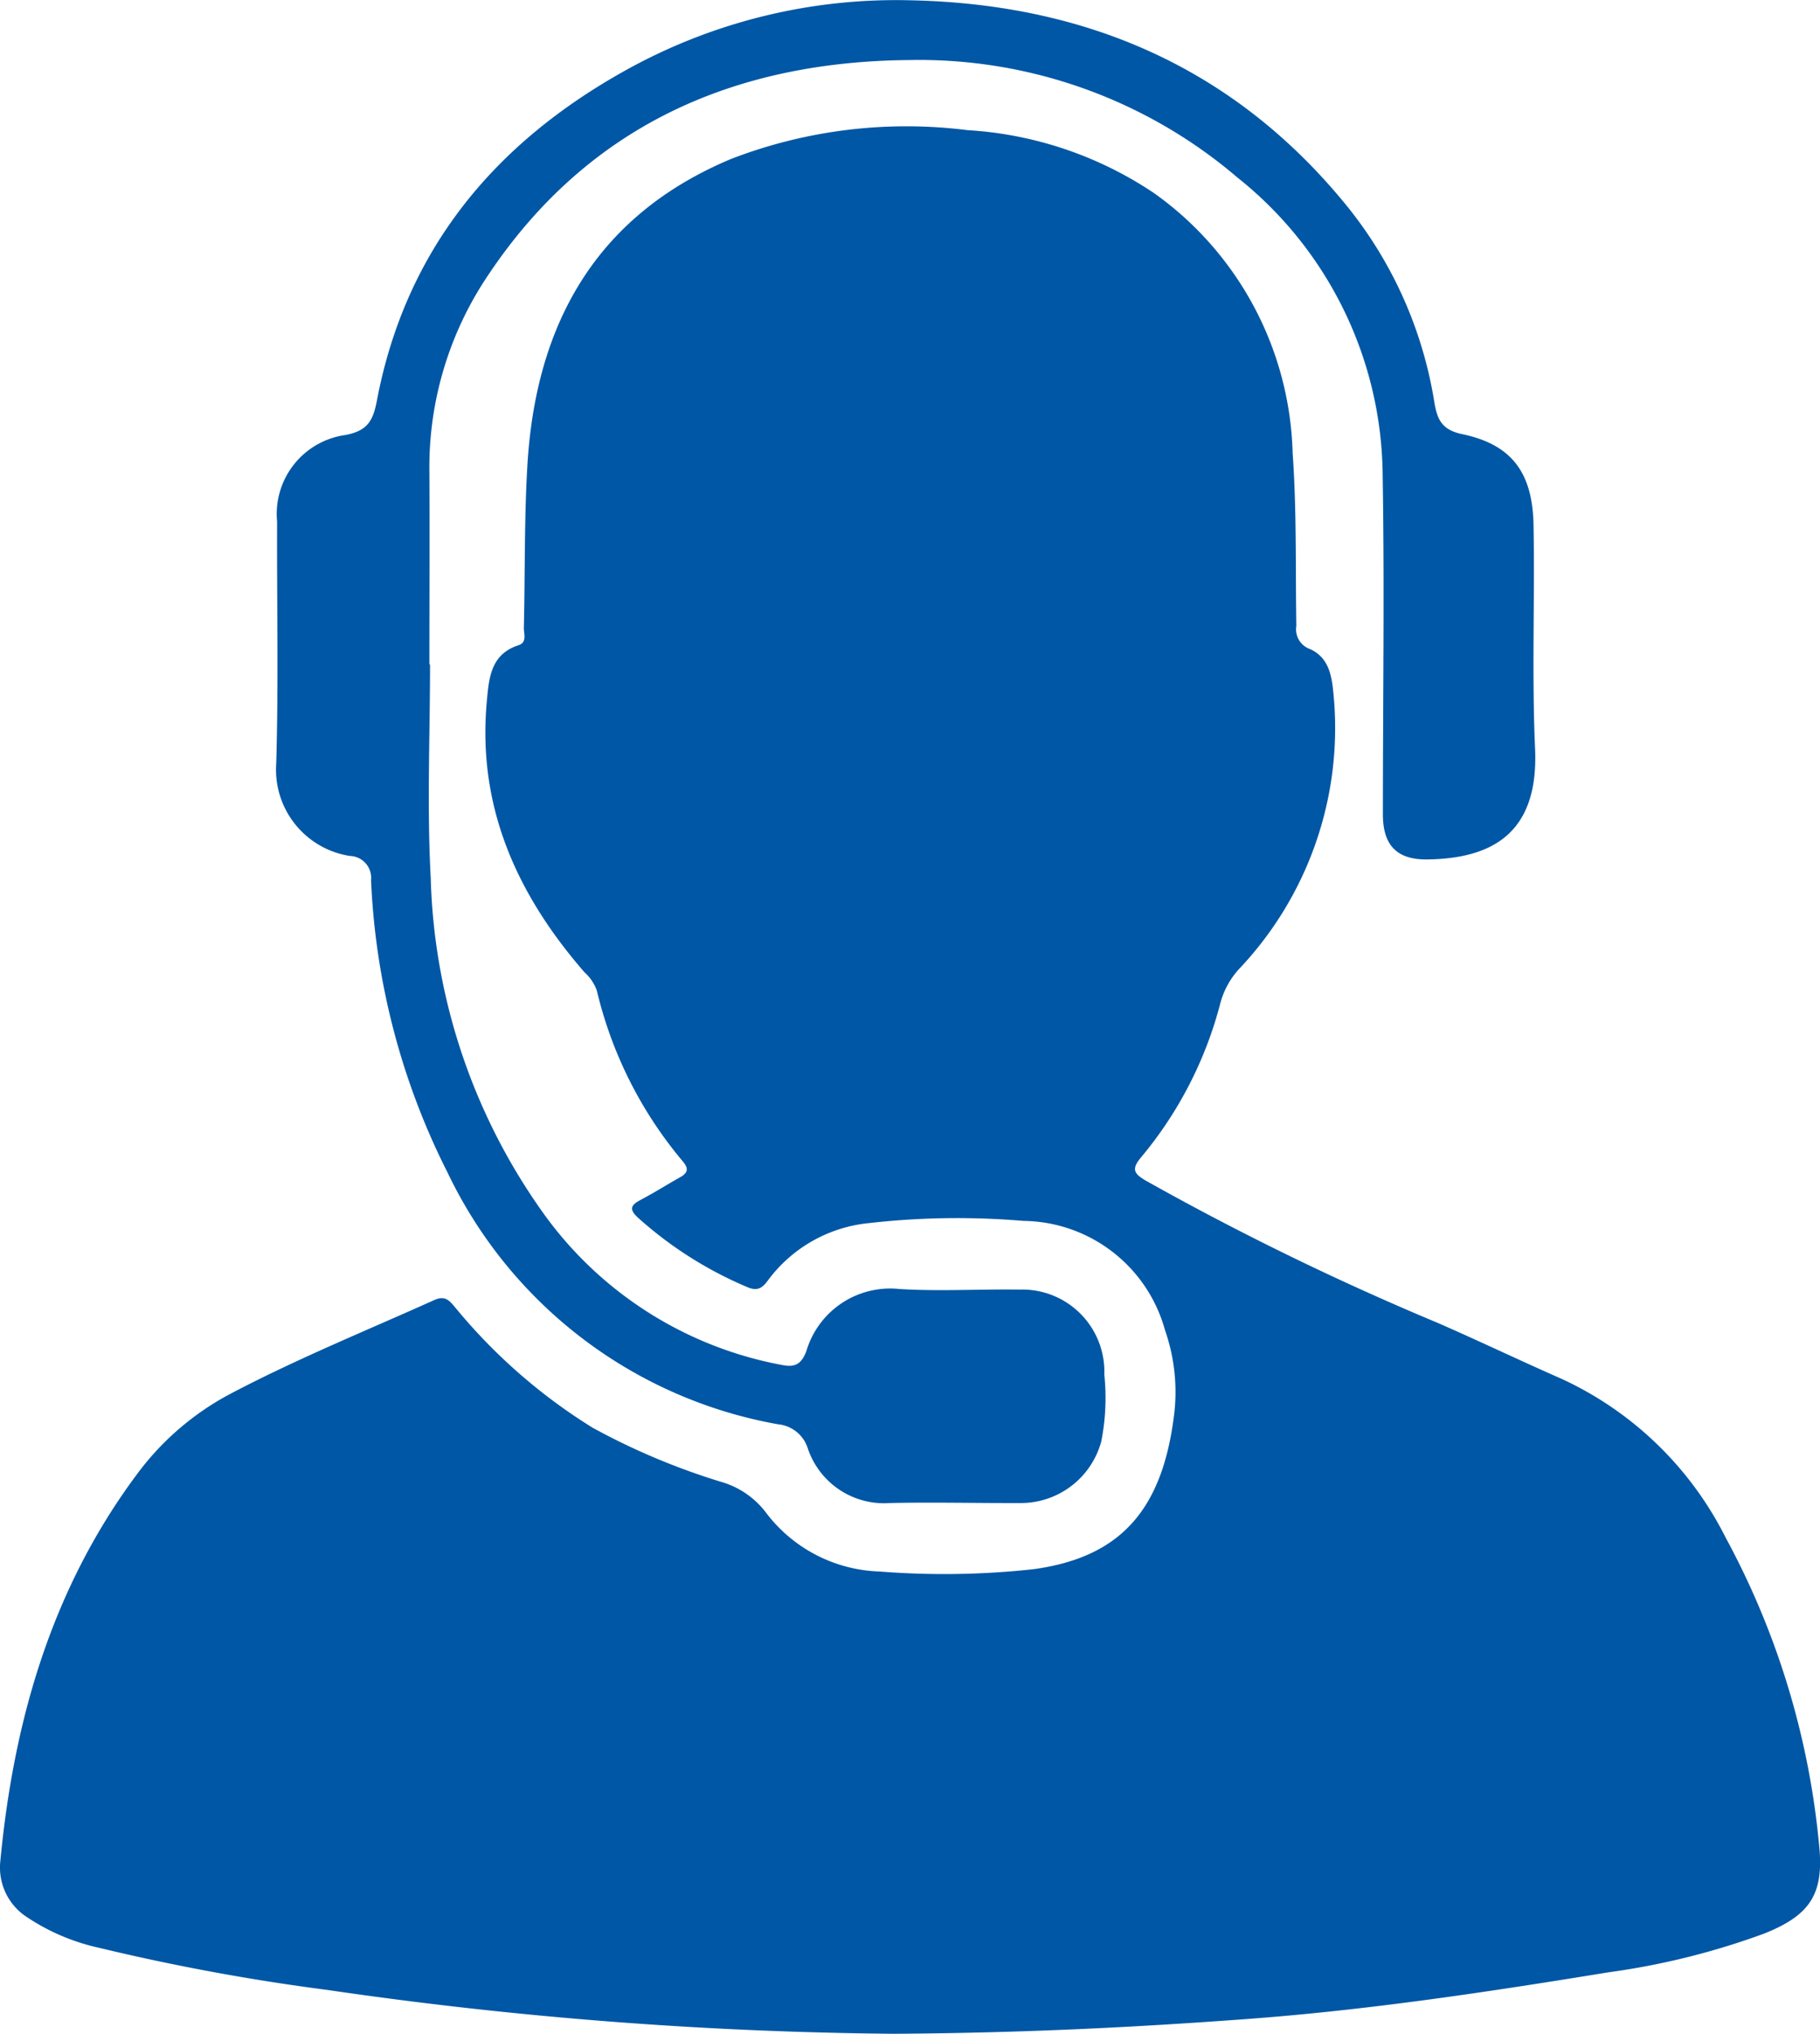 <svg xmlns="http://www.w3.org/2000/svg" width="70.002" height="78.198" viewBox="0 0 70.002 78.198">
  <g id="sy_support" transform="translate(0 0)">
    <g id="Gruppe_24" data-name="Gruppe 24" transform="translate(0)">
      <path id="Pfad_44" data-name="Pfad 44" d="M480.618,11.293a160.024,160.024,0,0,1-21.792-1.686,83.2,83.2,0,0,1-8.755-1.614,8.162,8.162,0,0,1-2.79-1.179,2.269,2.269,0,0,1-1.035-2.144c.515-5.438,1.987-10.539,5.318-14.973a10.666,10.666,0,0,1,3.618-3.055c2.518-1.32,5.152-2.389,7.742-3.554.434-.2.6.016.83.291a21.448,21.448,0,0,0,5.276,4.612A26.229,26.229,0,0,0,474.065-9.9a3.306,3.306,0,0,1,1.615,1.132,5.7,5.7,0,0,0,4.371,2.286,31.683,31.683,0,0,0,5.927-.087c3.392-.461,4.992-2.321,5.427-6.029a7.215,7.215,0,0,0-.361-3.164,5.713,5.713,0,0,0-5.447-4.2,30.013,30.013,0,0,0-5.933.084,5.5,5.5,0,0,0-3.9,2.214c-.219.3-.414.405-.773.253a14.983,14.983,0,0,1-4.207-2.665c-.4-.361-.254-.512.123-.711.507-.268.991-.577,1.492-.856.3-.169.327-.335.1-.606a15.891,15.891,0,0,1-3.309-6.572,1.721,1.721,0,0,0-.474-.7c-2.6-2.99-4.132-6.368-3.756-10.427.082-.888.148-1.8,1.217-2.148.344-.112.2-.446.207-.681.05-2.086.012-4.176.137-6.256.326-5.432,2.652-9.6,7.852-11.768a18.754,18.754,0,0,1,9.072-1.1,14.4,14.4,0,0,1,7.177,2.421,12.67,12.67,0,0,1,5.331,9.991c.158,2.208.107,4.431.142,6.647a.806.806,0,0,0,.525.893c.83.372.86,1.24.93,2.017a13.473,13.473,0,0,1-3.672,10.3,3.162,3.162,0,0,0-.7,1.278,15.163,15.163,0,0,1-3.043,5.934c-.389.46-.3.634.17.91a108.094,108.094,0,0,0,11.237,5.473c1.6.7,3.174,1.453,4.772,2.155A13.272,13.272,0,0,1,512.6-7.8,30.808,30.808,0,0,1,516.2,4.011c.2,1.884-.318,2.716-2.111,3.429a28.383,28.383,0,0,1-5.979,1.488c-4.629.755-9.268,1.456-13.949,1.8C489.841,11.047,485.518,11.263,480.618,11.293Z" transform="translate(-446.235 66.905)" fill="#0057a5"/>
      <path id="Pfad_45" data-name="Pfad 45" d="M520-67.706c0,2.738-.122,5.483.027,8.212a23.245,23.245,0,0,0,4.447,13.049,14.562,14.562,0,0,0,9.065,5.676c.523.105.743-.05.932-.52a3.36,3.36,0,0,1,3.593-2.4c1.533.092,3.076,0,4.615.021a3.158,3.158,0,0,1,3.256,3.271,8.616,8.616,0,0,1-.117,2.566,3.205,3.205,0,0,1-3.127,2.37c-1.669.006-3.339-.036-5.007,0a3.094,3.094,0,0,1-3.152-2.094,1.331,1.331,0,0,0-1.146-.934,17.471,17.471,0,0,1-12.709-9.674,27.485,27.485,0,0,1-2.945-11.252.842.842,0,0,0-.813-.926,3.356,3.356,0,0,1-2.835-3.547c.092-3.1.022-6.206.034-9.309a3.065,3.065,0,0,1,2.653-3.333c.812-.164,1.036-.531,1.183-1.308,1.089-5.739,4.44-9.826,9.452-12.645a21.4,21.4,0,0,1,11.1-2.757c6.632.142,12.295,2.524,16.6,7.714a16,16,0,0,1,3.522,7.736c.112.678.293,1.068,1.08,1.233,1.941.406,2.7,1.525,2.736,3.5.052,2.864-.068,5.728.059,8.592.144,3.252-1.651,4.222-4.138,4.258-1.189.017-1.715-.557-1.715-1.73,0-4.355.064-8.711-.009-13.065a14.774,14.774,0,0,0-5.591-11.428,18.848,18.848,0,0,0-12.621-4.513c-6.73.056-12.36,2.518-16.2,8.28a13.207,13.207,0,0,0-2.254,7.53c.014,2.477,0,4.955,0,7.432Z" transform="translate(-503.46 93.252)" fill="#0057a5"/>
    </g>
  </g>
</svg>
